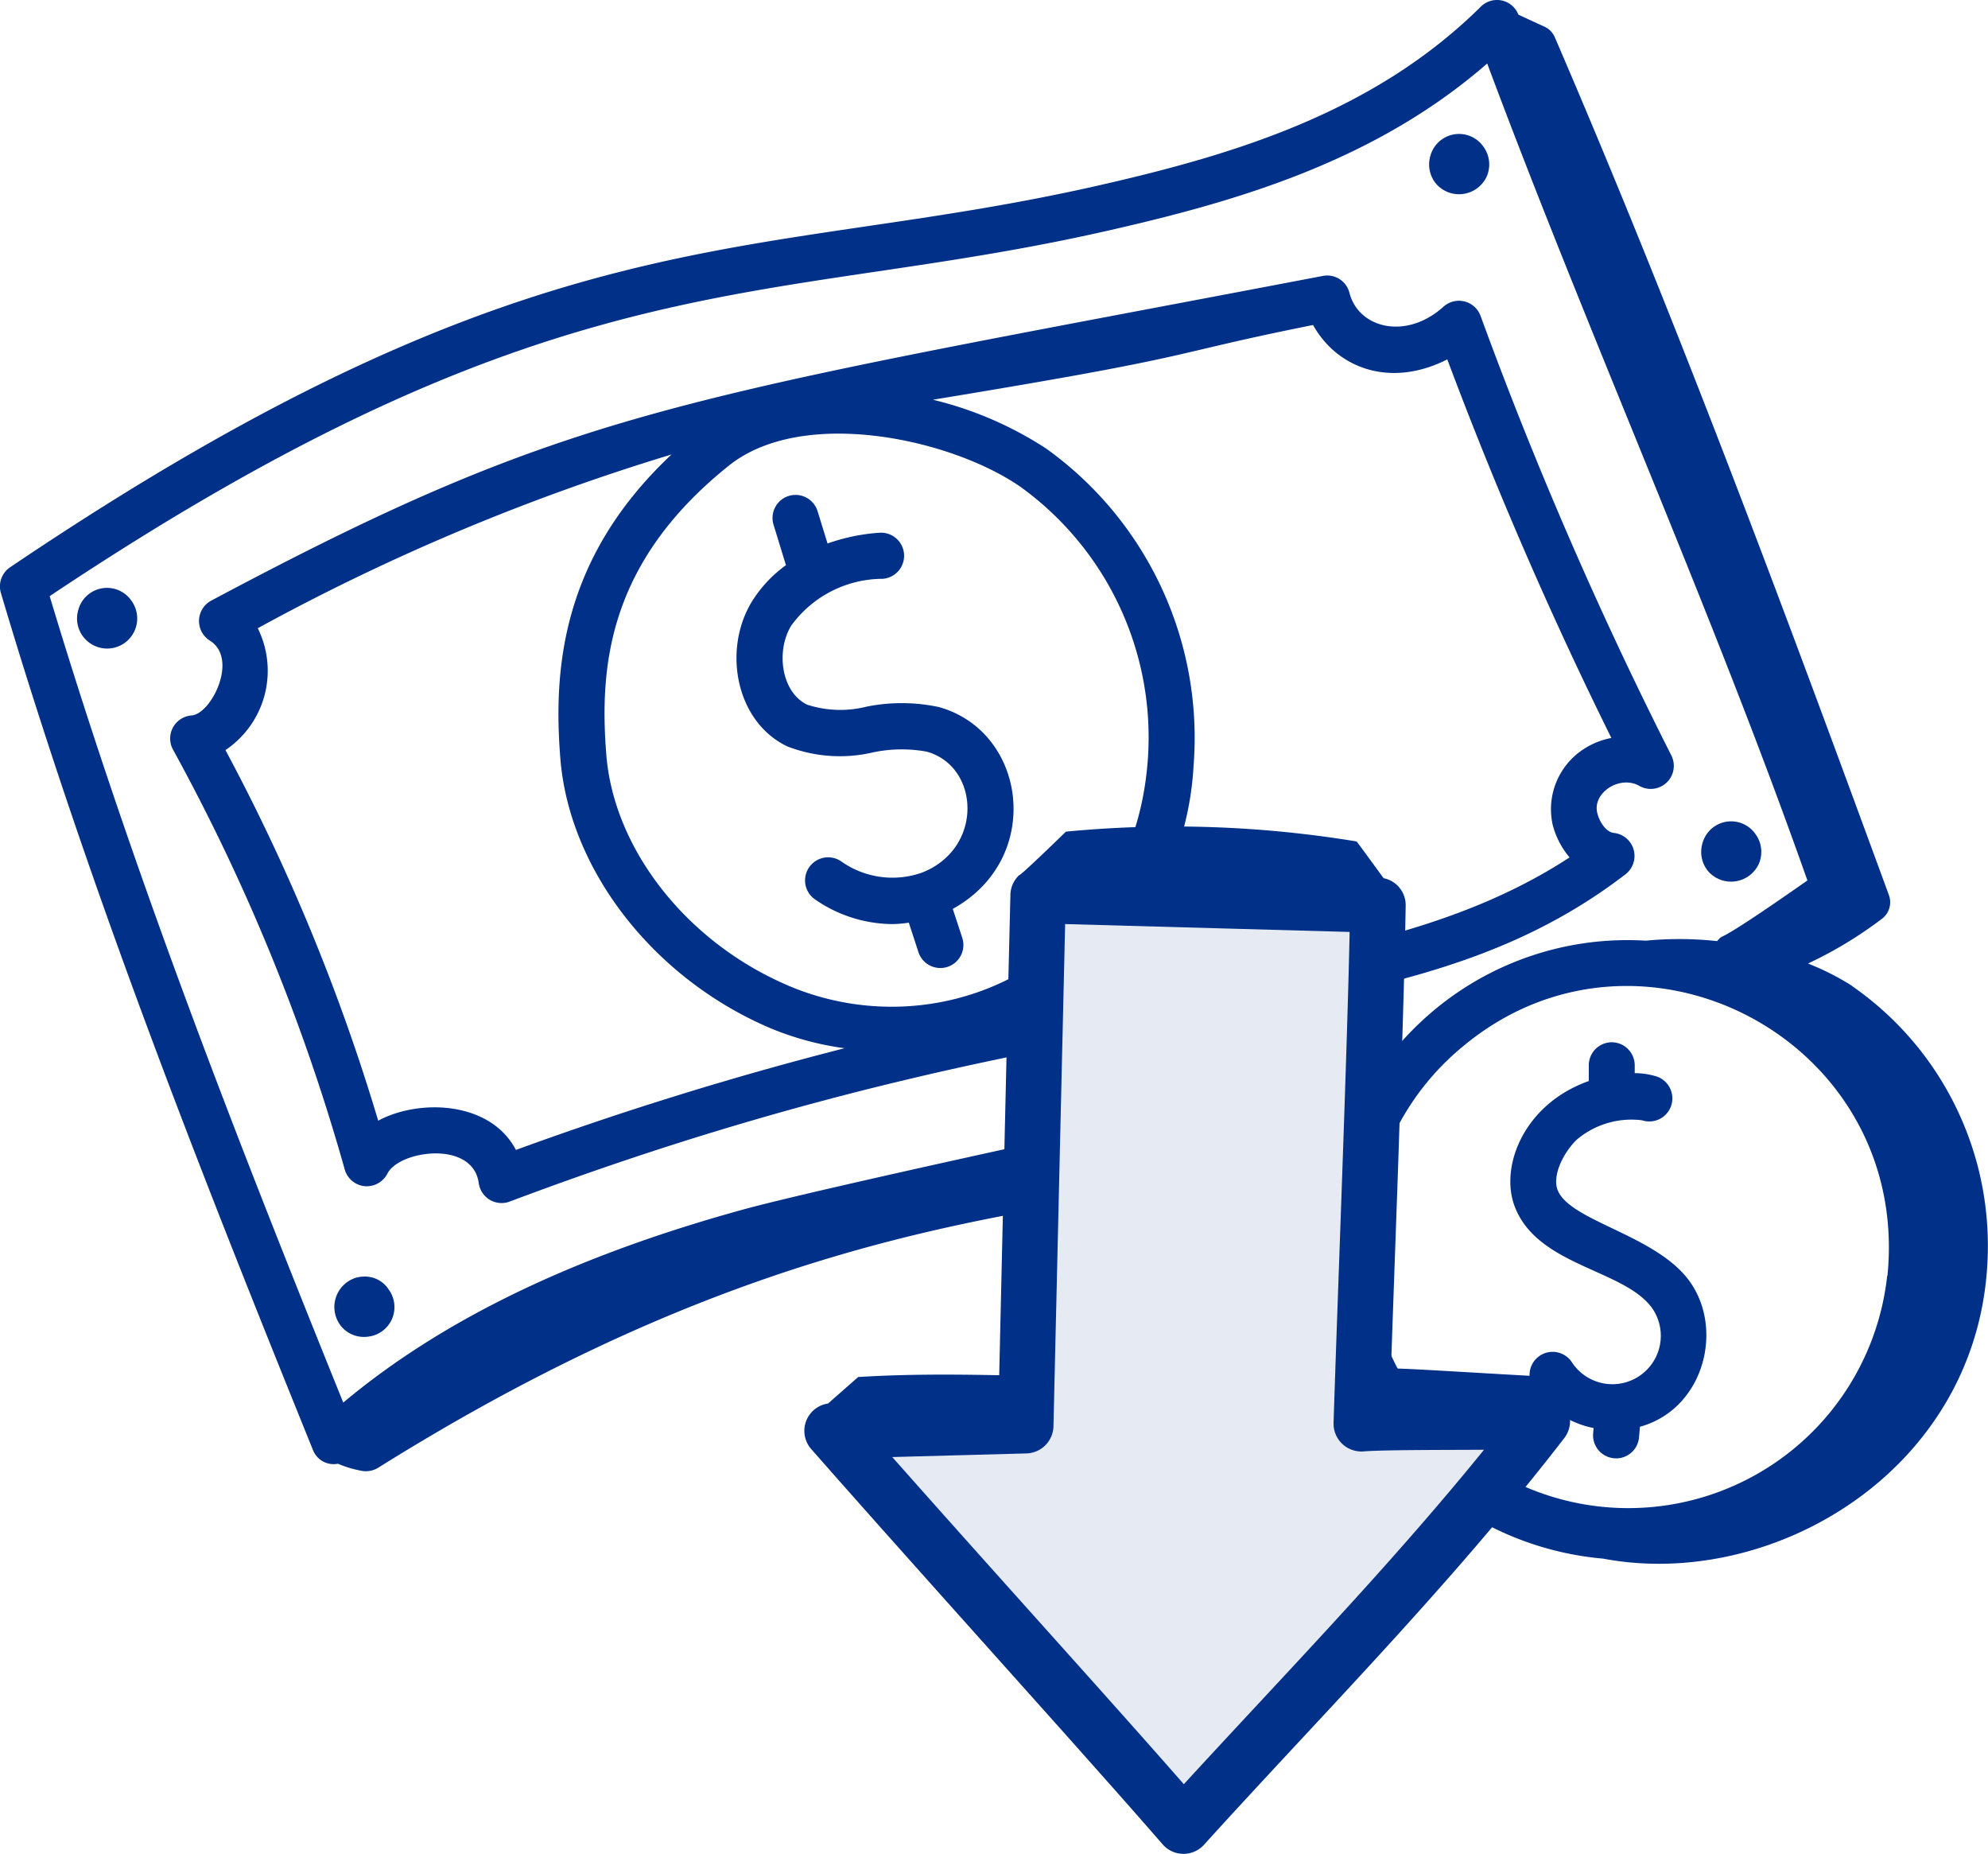 <svg id="Basic_Share_Draft" data-name="Basic Share Draft" xmlns="http://www.w3.org/2000/svg" width="121.436" height="113.221" viewBox="0 0 121.436 113.221">
  <path id="Path_34300" data-name="Path 34300" d="M1250.953,150.079c-.339-.884.352-2.292,1.188-3.091a5.183,5.183,0,0,1,3.967-1.168,1.41,1.41,0,0,0,.927-2.663,4.533,4.533,0,0,0-1.371-.215v-.472a1.41,1.41,0,0,0-1.4-1.414h0a1.409,1.409,0,0,0-1.406,1.408l0,.961c-3.964,1.4-5.46,5.229-4.521,7.671,1.41,3.664,6.724,3.815,8.414,6.231a2.956,2.956,0,0,1-4.9,3.31,1.409,1.409,0,1,0-2.364,1.532,5.772,5.772,0,0,0,3.665,2.447l-.027.323a1.407,1.407,0,0,0,1.281,1.523c.042,0,.082.007.122.007a1.408,1.408,0,0,0,1.4-1.292l.055-.639c3.862-1.065,5.145-5.868,3.072-8.83-2.024-2.89-7.348-3.7-8.1-5.629" transform="translate(-1155.808 -77.403)" fill="#003087"/>
  <path id="Path_34301" data-name="Path 34301" d="M1178.625,75.639a15.459,15.459,0,0,0-2.7-1.37,25.043,25.043,0,0,0,4.492-2.714,1.263,1.263,0,0,0,.453-1.462c-6.466-17.633-12.973-35.141-20.407-52.389a1.269,1.269,0,0,0-.646-.656l-1.581-.726a1.4,1.4,0,0,0-2.295-.491c-6.383,6.325-14.688,8.916-22.717,10.773-21.58,5.041-34.136,1.2-67.121,23.464a1.41,1.41,0,0,0-.562,1.571c5.432,18.289,12.4,35.885,19.062,52.339a1.354,1.354,0,0,0,1.527.838,6.536,6.536,0,0,0,1.518.445,1.441,1.441,0,0,0,.975-.222c28.326-17.711,45.381-15.089,58.591-19.283a19.265,19.265,0,0,0-.891,4.125,18.83,18.83,0,0,0,17.09,20.731c10.642,2.019,23.6-5.819,23.5-19.263a19.282,19.282,0,0,0-8.3-15.709m-31.595,5.614c-.2.042-30.024,6.368-36.1,8.028-10.352,2.845-18.383,6.714-24.464,11.8-6.29-15.558-12.781-32.113-17.934-49.25,31.654-21.145,43.908-17.47,65.327-22.479,7.8-1.8,15.869-4.288,22.484-10.051,6.346,16.992,13.729,33.357,19.559,49.892-6.321,4.439-4.887,3.037-5.519,3.705a21.492,21.492,0,0,0-4.361-.026,18.421,18.421,0,0,0-12.916,4.238,19.074,19.074,0,0,0-3.219,3.449c-1.237.358-2,.518-2.862.695m33.75,12.092A15.908,15.908,0,1,1,1154.9,79.287c10.828-8.963,27.318-.314,25.879,14.058" transform="translate(-1065.486 -15.424)" fill="#003087"/>
  <path id="Path_34302" data-name="Path 34302" d="M1174.252,82.676c-.489-.052-.891-.676-1.024-1.235-.29-1.225,1.387-2.317,2.575-1.637a1.41,1.41,0,0,0,1.958-1.852,248.29,248.29,0,0,1-11.655-26.844,1.408,1.408,0,0,0-2.264-.575c-2.3,2.075-5.2,1.308-5.748-.841a1.4,1.4,0,0,0-1.627-1.034c-39.519,7.544-45.6,7.945-67.9,19.829a1.412,1.412,0,0,0-.084,2.443c1.765,1.1.093,4.483-1.12,4.57a1.413,1.413,0,0,0-1.139,2.074,121.7,121.7,0,0,1,10.5,25.664,1.408,1.408,0,0,0,1.223,1.011,1.428,1.428,0,0,0,1.383-.772c.713-1.418,5.216-2.056,5.577.581a1.407,1.407,0,0,0,1.887,1.131c36.724-13.828,53.978-9.091,68.164-19.991a1.414,1.414,0,0,0-.706-2.523m-67.073,19.362c-1.561-2.988-5.9-3.138-8.414-1.789a121.525,121.525,0,0,0-9.331-22.634,5.834,5.834,0,0,0,1.974-7.441,132.585,132.585,0,0,1,25.276-10.611c-6.767,6.349-7.221,13.2-6.792,18.571h0c.546,6.805,5.69,13.418,12.8,16.453a18.02,18.02,0,0,0,4.561,1.237,209.935,209.935,0,0,0-20.076,6.212M1123.8,91.992c-6.176-2.636-10.635-8.3-11.1-14.084h0c-.434-5.424.116-11.766,7.486-17.666,4.509-3.608,13.556-1.648,17.8,1.287a18.858,18.858,0,0,1,7.78,16.813c-.973,12.254-12.638,17.636-21.971,13.65m46.692-9.9a5.016,5.016,0,0,0,1.052,2.077c-8.446,5.529-19.166,6.39-30.785,8.639a18.737,18.737,0,0,0,7.817-14.238,21.725,21.725,0,0,0-8.989-19.359,22.127,22.127,0,0,0-6.933-2.993c17.036-2.8,13.707-2.653,23.221-4.564,1.466,2.634,4.705,3.874,8.2,2.1a249.334,249.334,0,0,0,10.022,23.121,4.691,4.691,0,0,0-1.772.734,4.377,4.377,0,0,0-1.83,4.486" transform="translate(-1075.663 -31.806)" fill="#003087"/>
  <path id="Path_34303" data-name="Path 34303" d="M1241.788,34.132a1.84,1.84,0,0,0-.2-1.764,1.815,1.815,0,0,0-3.259.548,1.842,1.842,0,0,0,.387,1.735,1.862,1.862,0,0,0,3.073-.519" transform="translate(-1150.958 -23.387)" fill="#003087"/>
  <path id="Path_34304" data-name="Path 34304" d="M1274.679,116.99a1.835,1.835,0,0,0-.2-1.763,1.813,1.813,0,0,0-3.258.548,1.843,1.843,0,0,0,.385,1.736,1.863,1.863,0,0,0,3.073-.521" transform="translate(-1167.23 -64.264)" fill="#003087"/>
  <path id="Path_34305" data-name="Path 34305" d="M1107.652,169.294a1.276,1.276,0,0,0-.234.028,1.6,1.6,0,0,0-.211.046,1.873,1.873,0,0,0-.844,3.01,1.808,1.808,0,0,0,1.353.6,1.914,1.914,0,0,0,.325-.027,1.815,1.815,0,0,0,1.192-2.855,1.725,1.725,0,0,0-1.58-.8" transform="translate(-1085.481 -91.33)" fill="#003087"/>
  <path id="Path_34306" data-name="Path 34306" d="M1074.875,87.645a1.824,1.824,0,0,0,.387,1.721,1.837,1.837,0,0,0,2.874-2.281,1.814,1.814,0,0,0-3.261.559" transform="translate(-1070.096 -50.381)" fill="#003087"/>
  <path id="Path_34307" data-name="Path 34307" d="M1166.9,88.068a10.885,10.885,0,0,0-4.426-.031,6.558,6.558,0,0,1-3.635-.117c-1.579-.758-1.926-3.258-.981-4.821a6.917,6.917,0,0,1,5.59-2.867,1.41,1.41,0,0,0-.183-2.814,11.8,11.8,0,0,0-3.184.658l-.6-1.944a1.407,1.407,0,1,0-2.688.83l.736,2.4c0,.013.013.021.017.033a7.852,7.852,0,0,0-2.094,2.24c-1.785,2.943-.981,7.322,2.167,8.83a8.877,8.877,0,0,0,5.227.37,8.5,8.5,0,0,1,3.295-.047c3.24.9,3.489,5.9-.284,7.385a5.417,5.417,0,0,1-4.957-.695,1.41,1.41,0,0,0-1.619,2.308,8.375,8.375,0,0,0,4.807,1.532,7.856,7.856,0,0,0,.957-.086l.583,1.783a1.408,1.408,0,1,0,2.674-.882l-.572-1.742c5.574-3.08,4.527-10.82-.833-12.322" transform="translate(-1109.531 -44.883)" fill="#003087"/>
  <path id="Path_34308" data-name="Path 34308" d="M1199.521,121.276l-19.448,2.8-4.032,27.556-10.456,1.729,22.969,26.944,19.83-24.707-8.4-1.605Z" transform="translate(-1115.007 -67.645)" fill="#e5eaf3"/>
  <path id="Path_34309" data-name="Path 34309" d="M1199.257,127.83c.085-2.772.161-5.482.2-7.961a1.676,1.676,0,0,0-1.349-1.657c-.571-.78-1.206-1.657-1.645-2.242a68.8,68.8,0,0,0-17.758-.6c-3.14,3.044-2.817,2.616-2.866,2.663a1.7,1.7,0,0,0-.527,1.192l-.211,8.754-.151,6.523-.322,14.065c-2.884-.055-5.7-.071-8.615.11q-.921.809-1.841,1.619a1.685,1.685,0,0,0-1.021,2.788c6.851,7.792,16.734,18.689,21.456,24.129a1.69,1.69,0,0,0,2.534.026c7.2-7.95,14.969-15.727,22.005-24.833a1.709,1.709,0,0,0-.605-2.574l-.913-1.2c-2.858-.141-8.69-.529-9.067-.471.1-3.016.282-7.958.444-12.632M1185.91,173.55c-4.764-5.438-10.944-12.228-17.817-19.986l8.2-.221a1.7,1.7,0,0,0,1.649-1.66l.713-30.669,17.378.481c-.164,7.887-.744,22.471-.981,29.978a1.7,1.7,0,0,0,1.837,1.746c1.223-.1,5.242-.085,7.354-.1-5.866,7.228-12.19,13.723-18.336,20.425" transform="translate(-1113.592 -64.58)" fill="#003087"/>
</svg>
